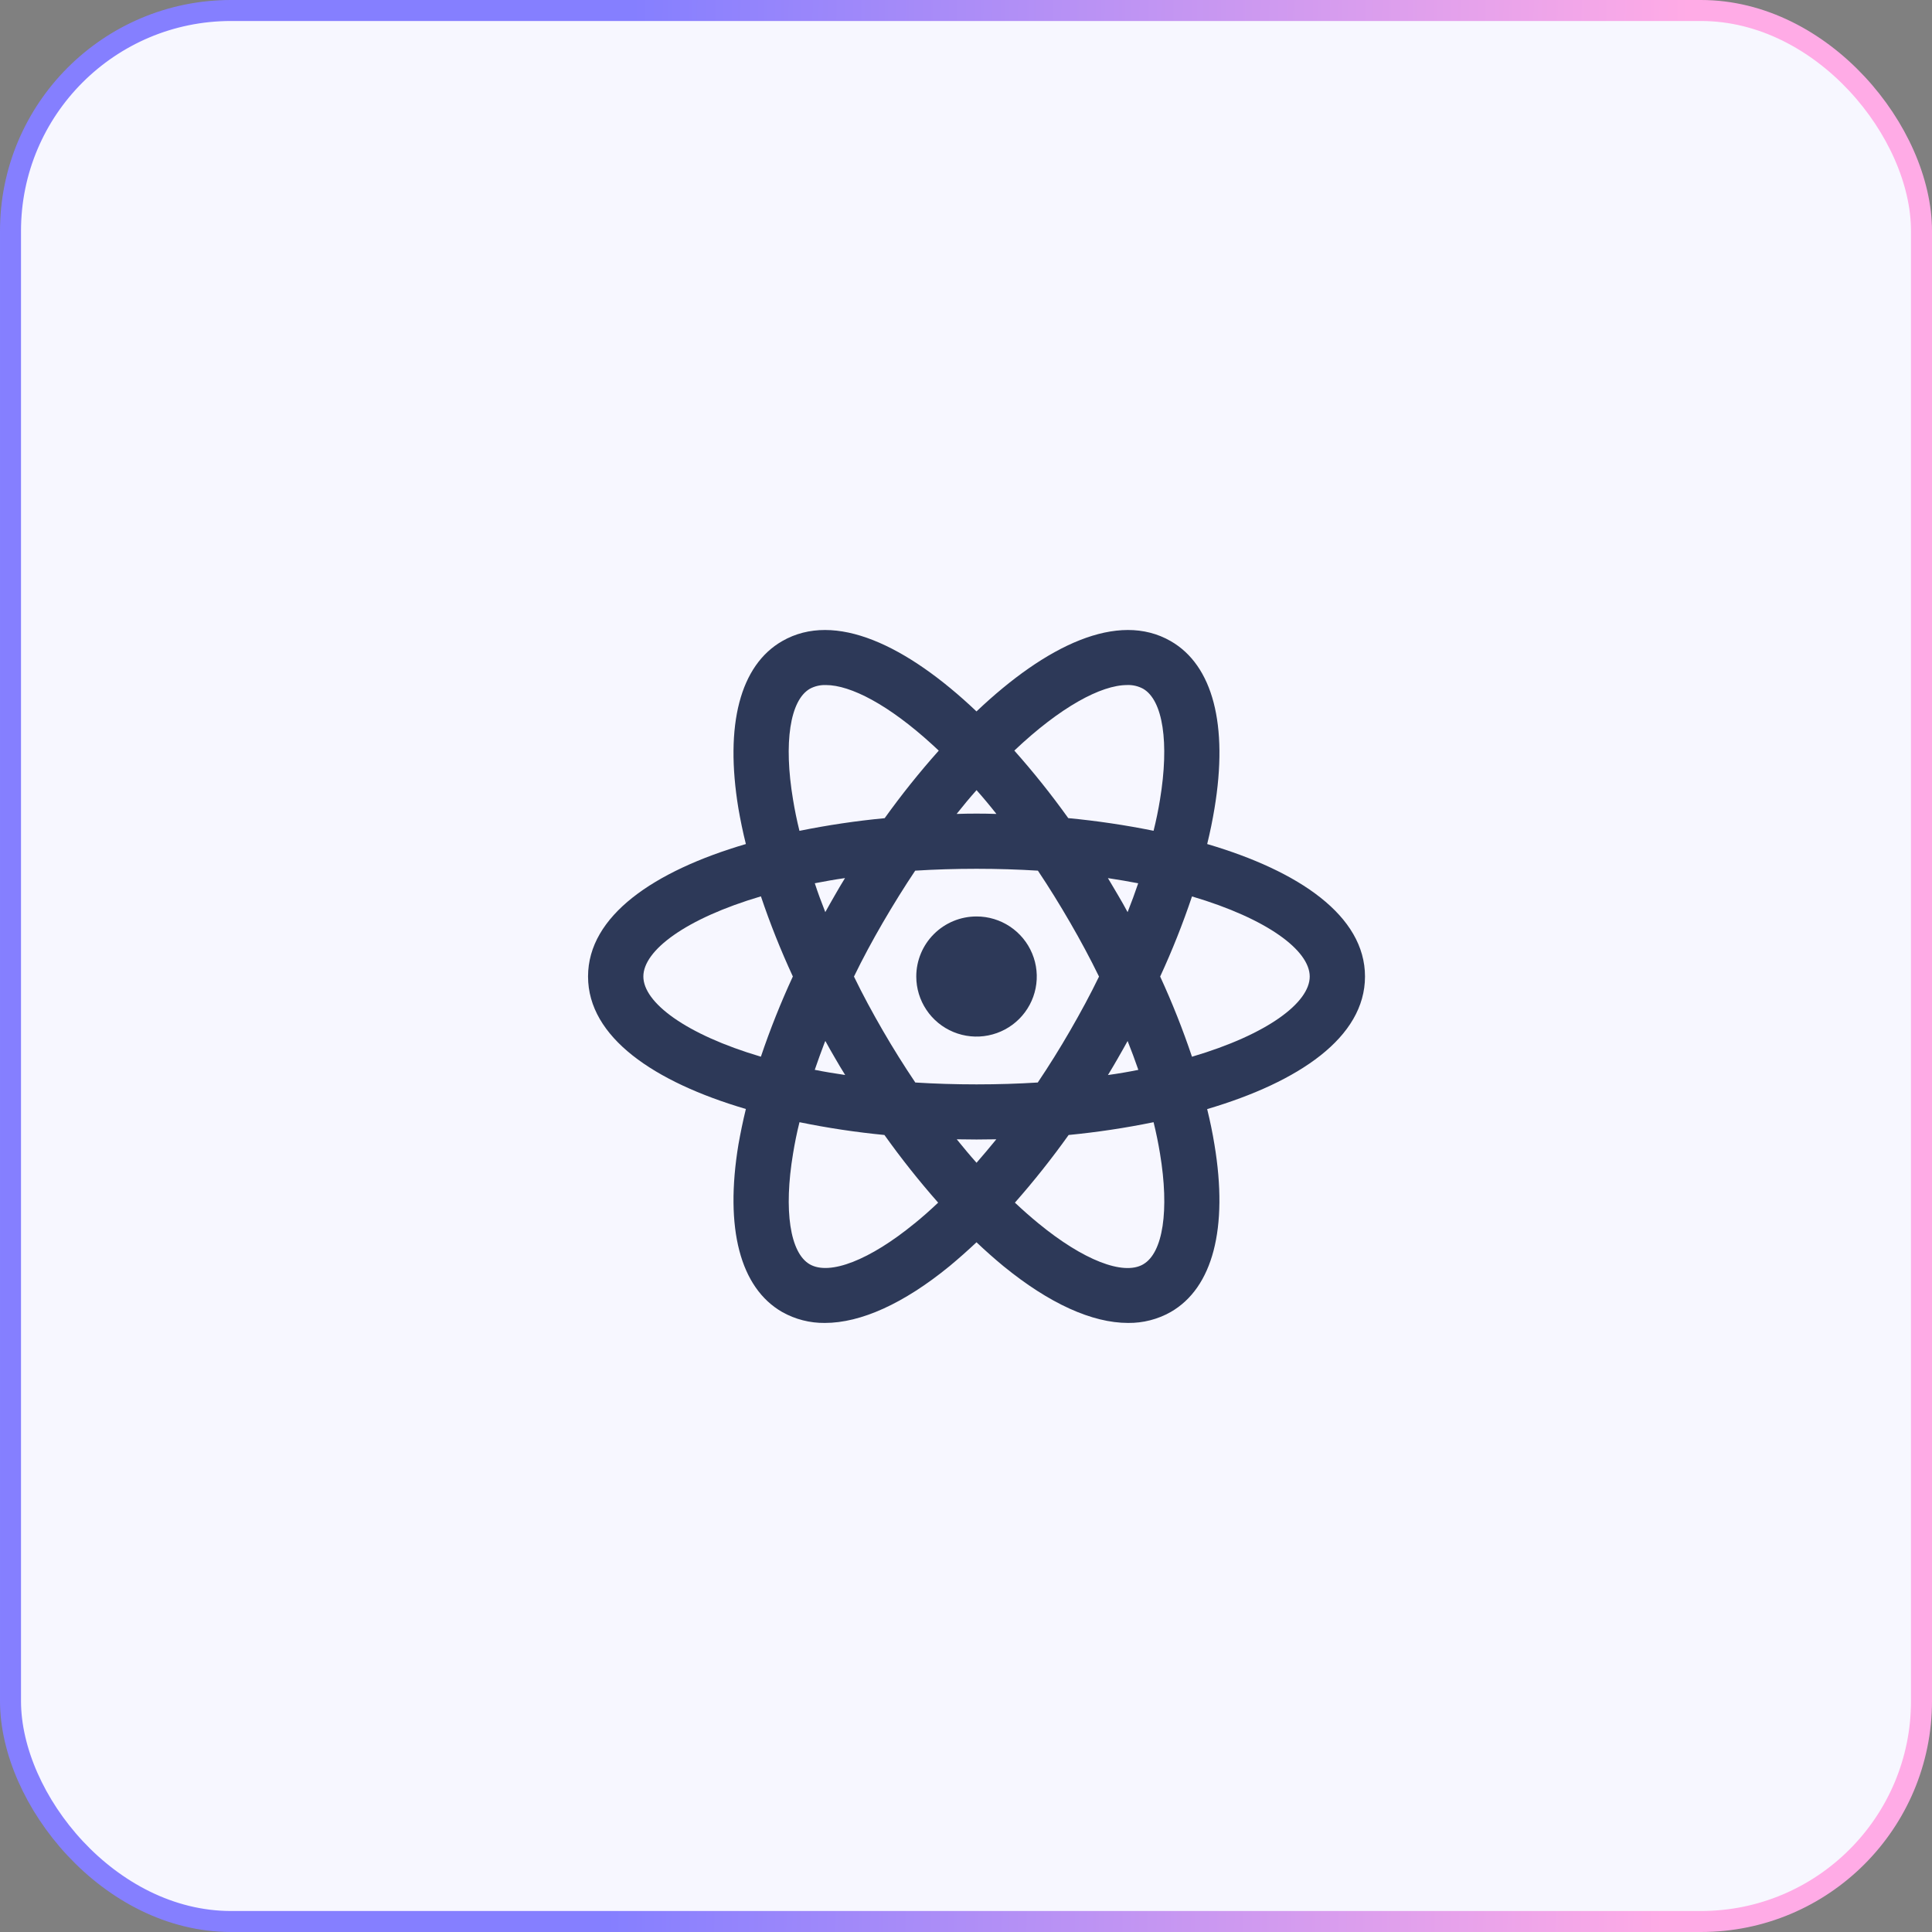 <svg width="92" height="92" viewBox="0 0 92 92" fill="none" xmlns="http://www.w3.org/2000/svg">
<rect x="0" y="0" width="92" height="92" fill="#808080" stroke="none"/>
<rect x="0.5" y="0.5" width="91" height="91" rx="10.5" fill="#F7F7FF" stroke="url(#paint0_linear_4703_1933)"/>
<g clip-path="url(#clip0_4703_1933)">
<path d="M46.5 43.641C47.068 43.64 47.623 43.808 48.094 44.122C48.566 44.437 48.934 44.883 49.151 45.406C49.369 45.928 49.426 46.504 49.315 47.059C49.204 47.614 48.931 48.123 48.53 48.523C48.129 48.923 47.618 49.196 47.061 49.306C46.505 49.417 45.928 49.36 45.404 49.144C44.879 48.927 44.431 48.561 44.116 48.09C43.801 47.62 43.632 47.067 43.632 46.501C43.632 45.743 43.934 45.015 44.472 44.479C45.01 43.942 45.74 43.641 46.5 43.641Z" fill="#2D3958"/>
<path d="M65 46.5C65 43.609 61.858 41.478 57.485 40.192C57.627 39.615 57.742 39.047 57.832 38.502C58.496 34.516 57.753 31.681 55.748 30.529C53.232 29.081 49.806 30.739 46.5 33.877C43.195 30.739 39.763 29.081 37.247 30.529C35.242 31.681 34.505 34.516 35.163 38.502C35.258 39.048 35.373 39.615 35.518 40.192C31.145 41.477 28.002 43.608 28.002 46.5C28.002 49.393 31.145 51.522 35.518 52.809C35.376 53.386 35.261 53.954 35.163 54.504C34.505 58.49 35.242 61.325 37.247 62.477C37.867 62.826 38.568 63.005 39.279 62.997C40.989 62.997 43.032 62.08 45.221 60.289C45.648 59.934 46.074 59.557 46.5 59.156C46.926 59.56 47.352 59.937 47.778 60.289C49.967 62.076 52.005 62.997 53.72 62.997C54.43 63.005 55.13 62.826 55.747 62.477C57.752 61.325 58.494 58.49 57.831 54.504C57.742 53.954 57.626 53.391 57.484 52.814C61.858 51.522 65 49.397 65 46.5ZM53.237 50.384C53.394 50.109 53.548 49.844 53.696 49.571C53.88 50.038 54.052 50.494 54.207 50.946C53.744 51.04 53.26 51.123 52.76 51.192C52.922 50.926 53.08 50.66 53.238 50.384H53.237ZM53.696 43.436C53.549 43.161 53.396 42.89 53.237 42.623C53.077 42.357 52.922 42.083 52.758 41.815C53.258 41.889 53.735 41.973 54.2 42.061C54.048 42.513 53.879 42.969 53.695 43.436H53.696ZM53.675 32.62C53.939 32.611 54.201 32.672 54.433 32.797C55.38 33.343 55.686 35.366 55.238 38.077C55.159 38.559 55.06 39.051 54.932 39.561C53.589 39.289 52.233 39.088 50.869 38.958C50.07 37.842 49.213 36.768 48.301 35.742C50.5 33.66 52.436 32.621 53.672 32.621L53.675 32.62ZM46.502 37.626C46.817 37.98 47.133 38.358 47.449 38.759C47.133 38.748 46.817 38.743 46.502 38.743C46.186 38.743 45.87 38.748 45.554 38.759C45.869 38.361 46.184 37.983 46.501 37.627L46.502 37.626ZM38.565 32.798C38.799 32.673 39.062 32.612 39.328 32.621C40.507 32.621 42.323 33.565 44.392 35.456C44.497 35.55 44.597 35.644 44.703 35.744C43.788 36.77 42.928 37.844 42.127 38.961C40.764 39.091 39.41 39.292 38.069 39.564C37.943 39.055 37.843 38.562 37.764 38.079C37.309 35.367 37.62 33.346 38.563 32.8L38.565 32.798ZM39.27 49.642C39.281 49.617 39.292 49.596 39.302 49.569C39.45 49.844 39.603 50.109 39.762 50.382C39.921 50.655 40.077 50.923 40.246 51.19C39.746 51.117 39.261 51.038 38.798 50.944C38.943 50.52 39.101 50.084 39.269 49.643L39.27 49.642ZM38.802 42.059C39.266 41.971 39.745 41.882 40.239 41.813C40.075 42.079 39.917 42.345 39.76 42.621C39.603 42.898 39.449 43.161 39.3 43.434C39.117 42.968 38.945 42.512 38.8 42.06L38.802 42.059ZM36.234 50.319C32.644 49.256 30.636 47.738 30.636 46.499C30.636 45.259 32.647 43.744 36.234 42.683C36.671 43.981 37.179 45.255 37.755 46.499C37.179 47.745 36.671 49.02 36.232 50.32L36.234 50.319ZM43.549 58.259C41.423 60.001 39.512 60.747 38.565 60.208C37.618 59.669 37.312 57.639 37.765 54.928C37.844 54.446 37.943 53.947 38.071 53.438C39.408 53.712 40.758 53.915 42.116 54.047C42.913 55.164 43.766 56.239 44.674 57.269C44.301 57.623 43.922 57.958 43.548 58.262L43.549 58.259ZM43.586 51.548C43.053 50.755 42.533 49.927 42.039 49.073C41.545 48.219 41.081 47.362 40.665 46.504C41.079 45.649 41.544 44.788 42.039 43.935C42.55 43.059 43.065 42.23 43.581 41.46C44.513 41.402 45.487 41.371 46.502 41.371C47.518 41.371 48.492 41.403 49.424 41.46C49.94 42.231 50.455 43.061 50.961 43.935C51.456 44.79 51.919 45.651 52.334 46.504C51.92 47.359 51.456 48.215 50.961 49.073C50.466 49.931 49.95 50.756 49.418 51.548C48.492 51.606 47.519 51.637 46.502 51.637C45.486 51.637 44.511 51.606 43.585 51.548H43.586ZM45.56 54.252C45.875 54.257 46.186 54.262 46.502 54.262C46.817 54.262 47.128 54.257 47.444 54.252C47.129 54.64 46.812 55.013 46.502 55.37C46.185 55.015 45.874 54.64 45.558 54.251L45.56 54.252ZM54.431 60.21C53.488 60.75 51.578 60.004 49.456 58.261C49.082 57.956 48.703 57.62 48.329 57.269C49.237 56.239 50.09 55.164 50.887 54.047C52.245 53.915 53.595 53.712 54.932 53.438C55.058 53.948 55.159 54.447 55.238 54.928C55.689 57.638 55.383 59.659 54.438 60.205L54.431 60.21ZM56.762 50.323C56.326 49.023 55.819 47.748 55.246 46.502C55.82 45.259 56.326 43.985 56.762 42.687C60.357 43.75 62.368 45.264 62.368 46.502C62.368 47.741 60.358 49.261 56.763 50.32L56.762 50.323Z" fill="#2D3958"/>
</g>
<defs>
<linearGradient id="paint0_linear_4703_1933" x1="91.528" y1="52.528" x2="0.31" y2="51.276" gradientUnits="userSpaceOnUse">
<stop offset="0.129" stop-color="#FFABE6"/>
<stop offset="0.681" stop-color="#857FFF"/>
</linearGradient>
<clipPath id="clip0_4703_1933">
<rect width="37" height="33" fill="white" transform="translate(28 30)"/>
</clipPath>
</defs>
</svg>

